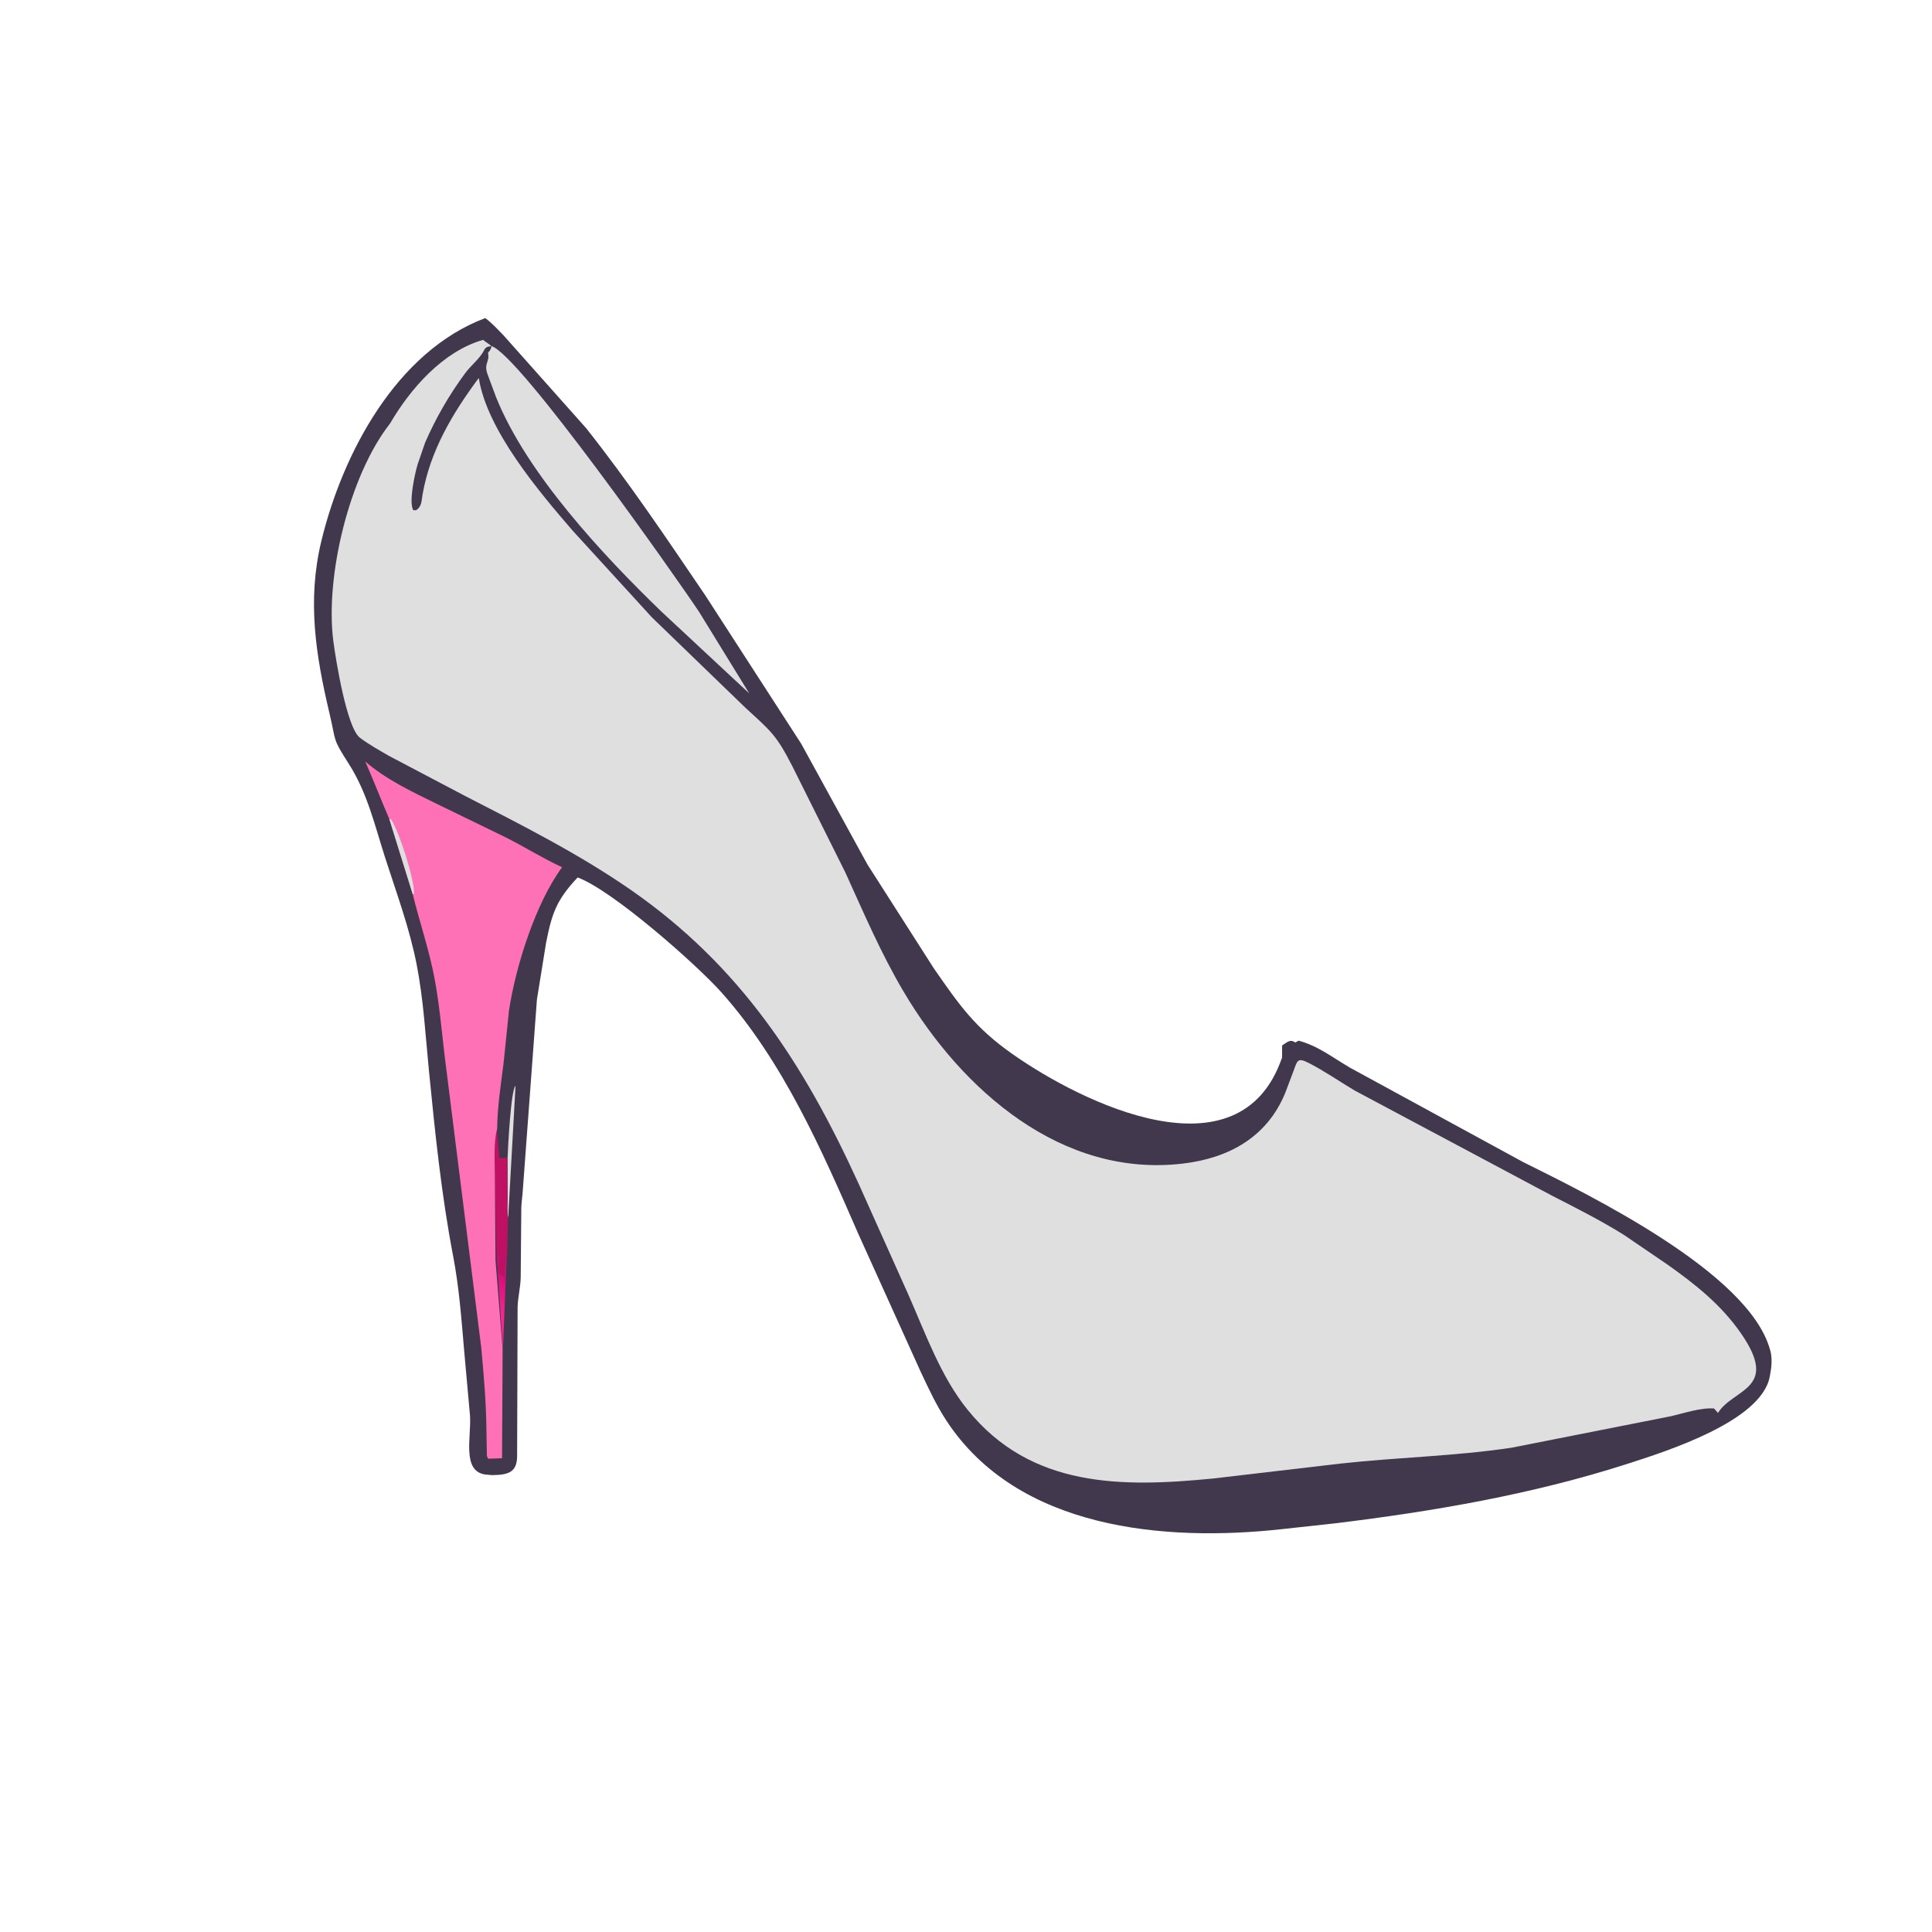 <svg version="1.1" xmlns="http://www.w3.org/2000/svg" style="display: block;" viewBox="0 0 2048 2048" width="640" height="640">
<defs>
	<linearGradient id="Gradient1" gradientUnits="userSpaceOnUse" x1="539.995" y1="1356.6" x2="519.612" y2="1387.48">
		<stop class="stop0" offset="0" stop-opacity="1" stop-color="rgb(212,14,119)"/>
		<stop class="stop1" offset="1" stop-opacity="1" stop-color="rgb(245,40,145)"/>
	</linearGradient>
</defs>
<path transform="translate(0,0)" fill="rgb(65,56,77)" d="M 1373.16 1105.1 L 1376.5 1103.15 C 1397.25 1108.62 1412.71 1121.12 1431 1131.76 L 1614.27 1231.67 C 1684.45 1266.61 1852.98 1348.6 1876.09 1430 L 1876.55 1431.51 C 1878.92 1439.85 1877.92 1449.61 1876.25 1458 L 1875.97 1459.51 C 1866.82 1506.53 1767.47 1538.1 1725.57 1551.6 C 1625.08 1583.97 1519.94 1602.06 1415.31 1614.78 L 1359 1620.94 C 1234.23 1634.7 1078.78 1621.18 1003.22 1505.92 C 992.586 1489.69 984.559 1472.43 976.321 1454.92 L 909.847 1307.96 C 871.112 1218.97 830.03 1125.19 764.791 1052 C 738.619 1022.63 649.334 943.718 612.325 930.153 C 589.859 954.041 585.064 968.081 578.851 999.5 L 569.162 1059.49 L 554.135 1262.5 C 553.789 1268.41 552.779 1274.25 552.601 1280.18 L 551.968 1354.24 C 551.699 1364.78 549.033 1374.93 548.686 1385.52 L 548.169 1543.61 C 548.096 1561.11 538.246 1563.5 521.5 1563.68 L 514.595 1563.06 C 489.259 1559.75 499.801 1523.22 498.221 1500.71 L 491.969 1431.11 C 489.098 1397.84 486.686 1364.65 480.386 1331.78 C 467.89 1266.59 461.179 1200.72 454.668 1134.73 C 450.958 1097.13 448.938 1059.7 441.687 1022.5 C 434.18 983.994 420.4 946.881 408.409 909.648 C 397.168 874.743 389.604 840.769 369.594 809.47 C 352.05 782.026 356.666 787.527 349.231 756.045 C 334.662 694.354 325.4 636.381 340.712 573.25 C 363.134 480.807 419.95 372.762 514.347 337.176 C 521.45 342.284 527.406 349.023 533.544 355.227 L 621.376 453.922 C 666.377 510.753 707.102 571.432 747.812 631.376 L 849.333 788.41 L 919.5 916.32 L 989.932 1026.54 C 1017.25 1065.92 1033.64 1089.45 1073 1117.16 C 1147.65 1169.71 1313.96 1250.85 1358.83 1121.61 L 1359.07 1121.42 L 1359.08 1108.22 C 1364.61 1104.86 1367.33 1101.13 1373.16 1105.1 z"/>
<path transform="translate(0,0)" fill="rgb(223,223,223)" d="M 538.075 1227.37 C 538.361 1217.85 541.551 1154.95 546.486 1151.02 L 538.672 1291.11 C 537.412 1283.98 538.043 1276.2 538.043 1269 L 538.075 1227.37 z"/>
<path transform="translate(0,0)" fill="url(#Gradient1)" d="M 526.883 1336.04 L 527.386 1327.5 C 533.359 1333.93 521.506 1349.06 534.5 1353 C 535.438 1345.65 534.798 1338.87 535.991 1331.56 L 537.117 1331.53 L 533.129 1430.14 L 526.883 1336.04 z"/>
<path transform="translate(0,0)" fill="rgb(191,16,99)" d="M 526.517 1336.04 L 524.586 1246.87 C 524.623 1230.85 522.978 1212.01 526.634 1196.49 L 529.29 1227.58 L 537.657 1227.37 L 538.043 1269 C 538.043 1276.2 537.412 1283.98 538.471 1291.11 L 537.564 1331.53 L 535.991 1331.56 C 534.798 1338.87 535.438 1345.65 534.5 1353 C 521.506 1349.06 533.359 1333.93 527.386 1327.5 L 526.517 1336.04 z"/>
<path transform="translate(0,0)" fill="rgb(223,223,223)" d="M 520.903 366.915 C 549.777 374.52 718.247 614.173 741.128 648.74 L 794.216 735.02 L 701.313 648.471 C 639.71 589.002 558.454 502.303 525.781 420.857 L 517.259 397.89 C 512.109 384.998 519.561 383.973 517.296 374 C 518.838 372.163 520.223 370.708 520.741 368.284 L 520.903 366.915 z"/>
<path transform="translate(0,0)" fill="rgb(254,113,183)" d="M 412.699 868.203 L 412.016 866.64 C 403.418 846.621 396.229 827.754 387.156 807.178 C 409.109 826.176 435.842 838.844 461.742 851.516 L 534.879 887.061 C 555.382 897.237 575.139 909.808 595.85 919.301 C 567.812 957.248 546.613 1024.22 539.504 1071.55 L 533.858 1126.58 C 530.97 1149.64 527.24 1173.21 526.997 1196.49 C 522.978 1212.01 524.623 1230.85 524.586 1246.87 L 525.234 1336.04 L 532.803 1430.14 L 532.188 1545.8 L 517.46 1546.28 C 515.616 1543.96 516.149 1540.89 516.034 1537.96 L 515.573 1512.65 C 515.207 1484.44 512.695 1456.47 510.139 1428.38 L 471.062 1117 C 468.02 1090.49 465.661 1064.25 460.778 1037.94 C 455.071 1007.19 444.911 978.01 437.481 947.765 L 412.699 868.203 z"/>
<path transform="translate(0,0)" fill="rgb(223,223,223)" d="M 412.699 868.203 L 414.602 868.549 C 422.55 880.666 439.315 930.954 438.918 947.449 L 437.481 947.765 L 412.699 868.203 z"/>
<path transform="translate(0,0)" fill="rgb(223,223,223)" d="M 413.469 448.931 C 435.171 411.692 469.725 372.369 512.065 360.29 C 514.966 362.7 518.123 364.332 520.903 366.915 C 517.546 367.372 515.563 367.361 513.5 370.532 L 512.119 373.163 C 507.577 380.839 498.807 387.906 493.302 395.341 C 476.273 418.343 462.03 443.008 450.603 469.24 L 442.577 492.65 C 439.926 501.71 433.058 531.809 438.018 540.796 L 441 540.875 C 447.311 536.89 446.753 530.855 447.963 524 C 456.159 477.577 479.693 438.146 507.518 400.668 C 516.315 456.405 571.723 521.606 607.238 562.737 L 691.025 654.41 L 790.111 750.199 C 817.604 775.416 822.758 778.924 839.87 812.138 L 896.018 924.687 C 915.607 967.718 933.945 1010.87 958.13 1051.64 C 1019.82 1155.62 1125.61 1248.99 1254.55 1233.37 C 1302.79 1227.53 1342.92 1205.38 1362.16 1159.12 L 1371.06 1135.65 C 1375.25 1124.29 1375.17 1120.52 1387.66 1126.97 C 1404.27 1135.54 1420 1146.47 1436.08 1156.05 L 1644.93 1267.34 C 1670.79 1280.59 1696.62 1293.56 1721.29 1308.97 L 1767.03 1340.11 C 1797.03 1361.34 1824.27 1382.83 1845.51 1413.4 C 1886.92 1473.05 1837.23 1471.68 1821.13 1497.78 L 1817 1493.07 C 1803.07 1491.93 1785.26 1498.03 1771.64 1501.17 L 1602.41 1534.61 C 1542.15 1543.68 1480.91 1544.78 1420.34 1551.53 L 1285.65 1567.31 C 1189.51 1576.7 1092.94 1577.55 1025.75 1494.49 C 997.009 1458.96 981.069 1413.42 962.742 1372.02 L 909.974 1254.33 C 852.272 1127.97 785.197 1024.32 669.123 943.632 C 613.602 905.038 552.679 874.41 492.651 843.564 L 412.143 801.169 C 401.883 795.171 390.961 789.209 381.487 781.991 C 367.589 771.402 355.896 699.439 353.31 679.26 C 344.617 611.419 369.904 504.486 413.469 448.931 z"/>
</svg>